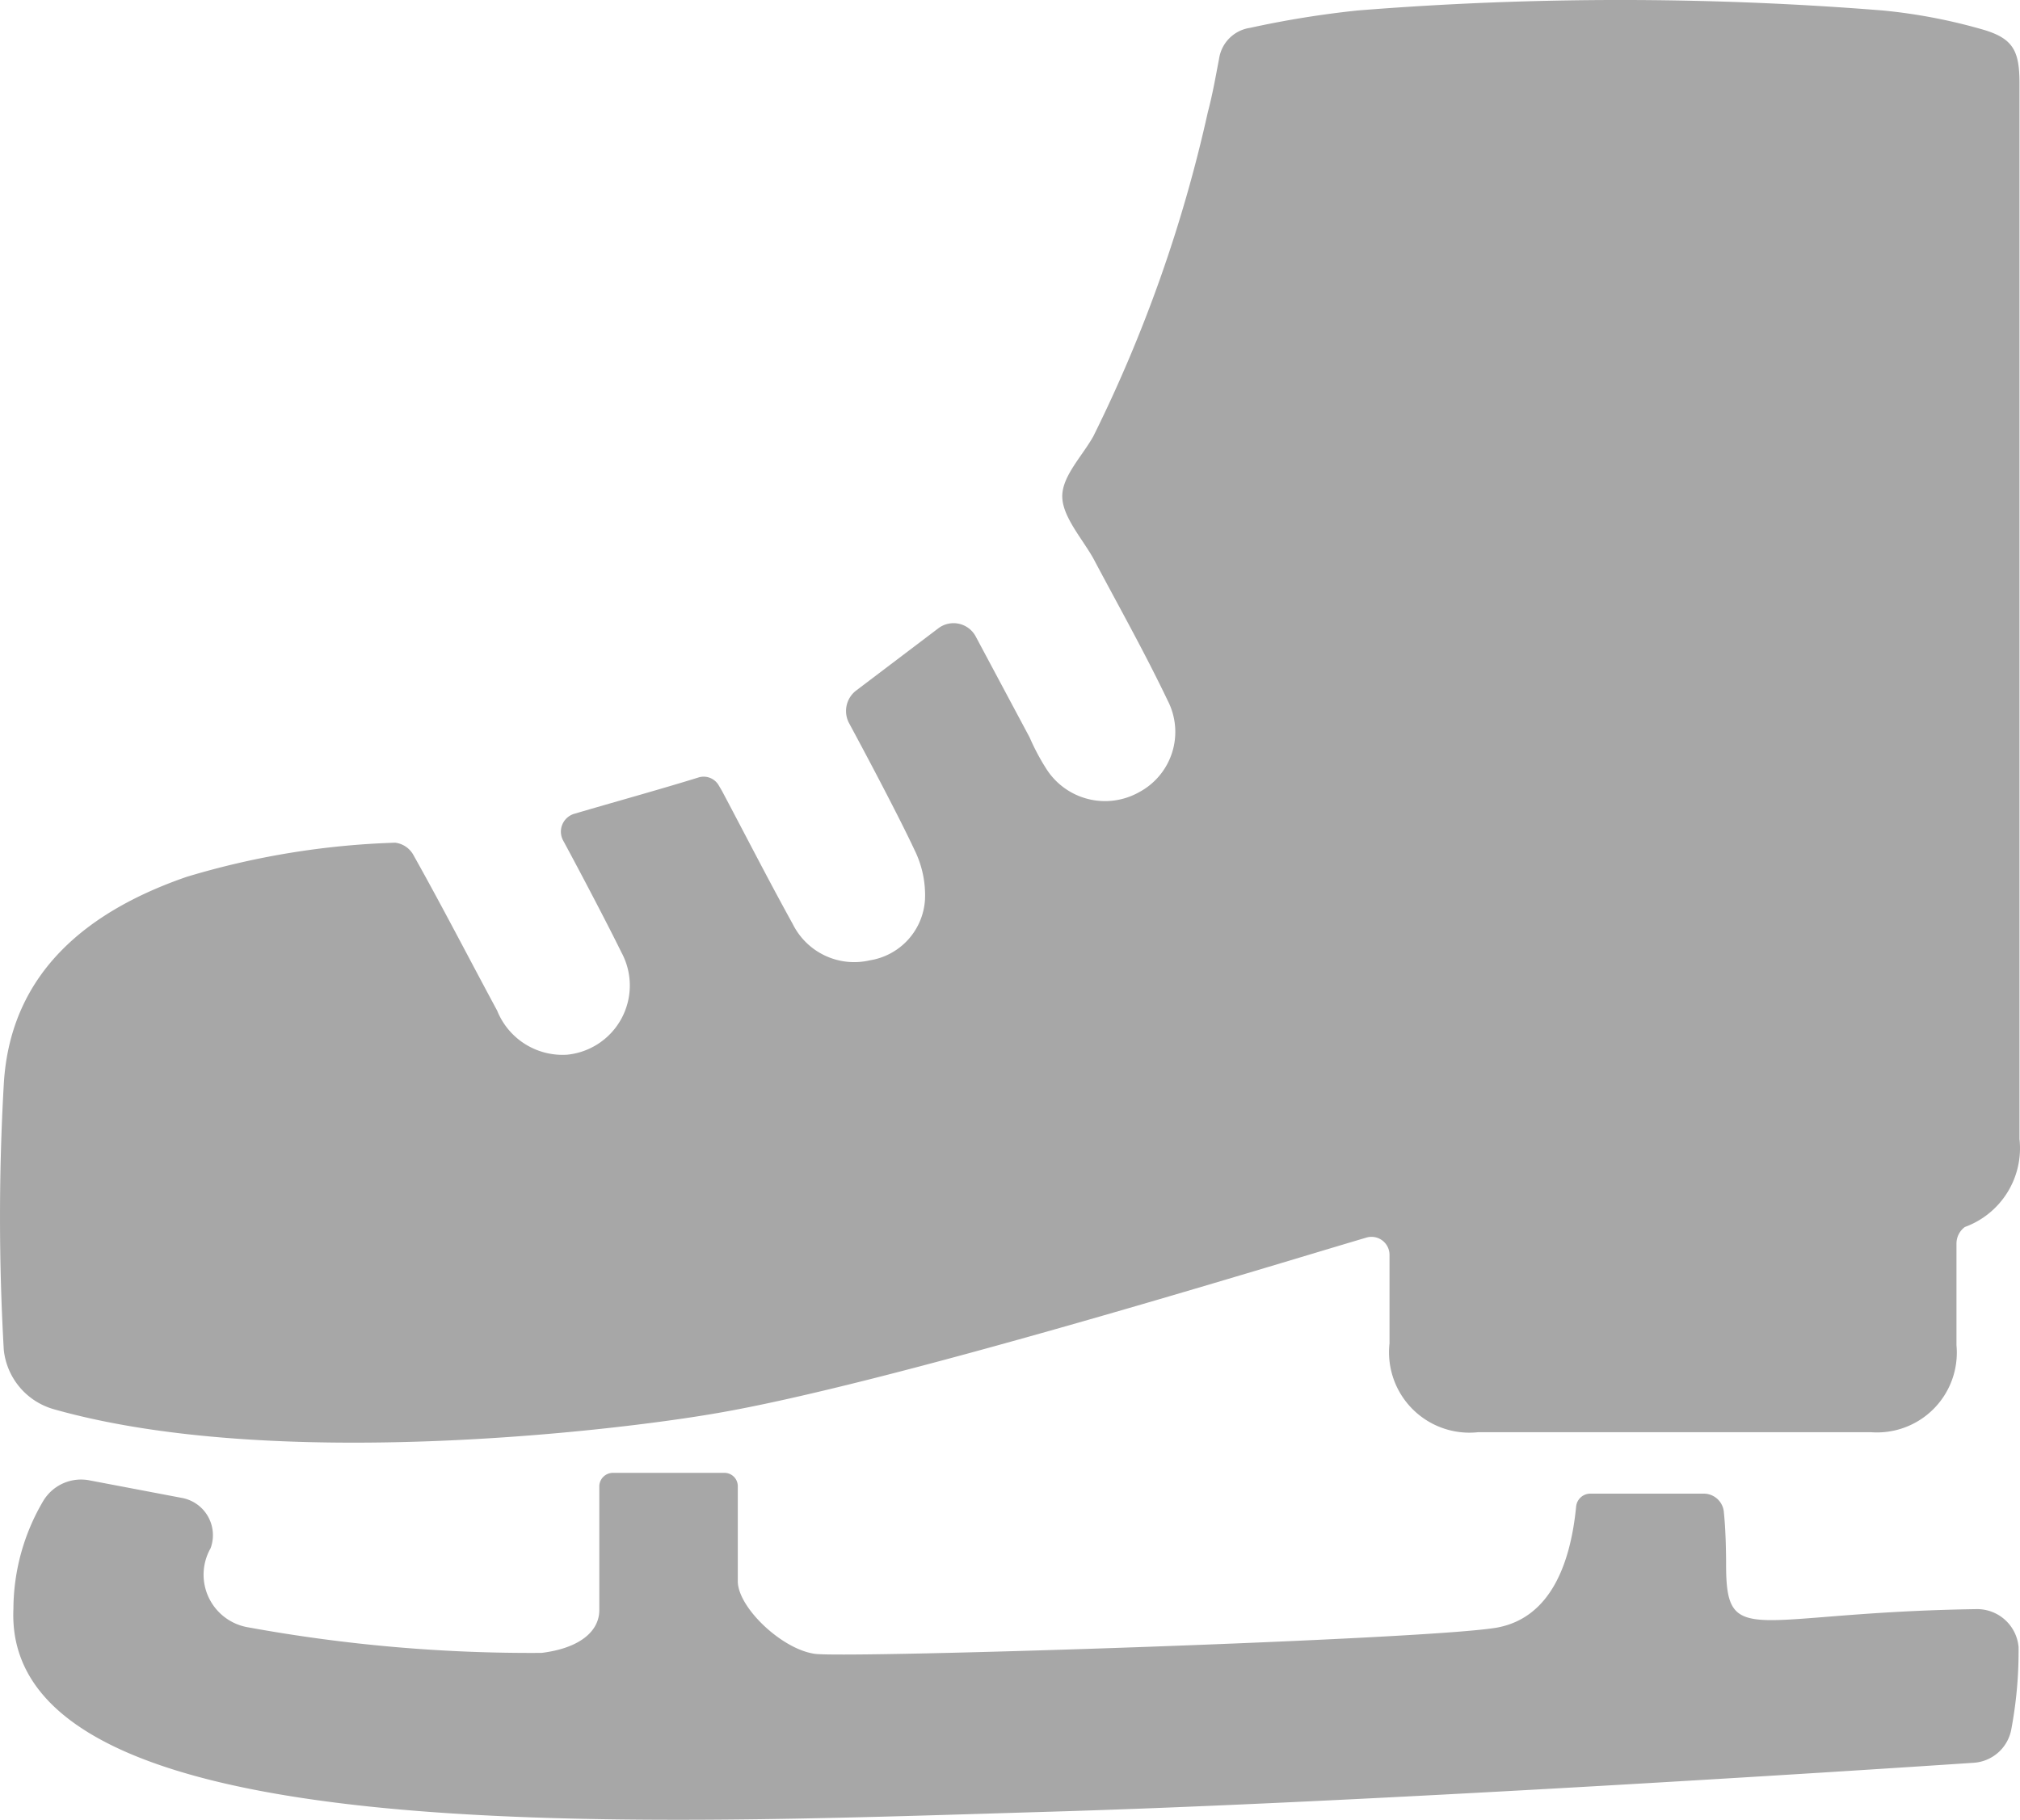 <svg xmlns="http://www.w3.org/2000/svg" width="65.058" height="58.624" viewBox="0 0 65.058 58.624"><g transform="translate(-9.988 -13.233)"><path d="M10.42,65.06C10.07,72.93,30.29,72,43.68,71.6c10-.29,25.71-1.3,29.87-1.58a1.32,1.32,0,0,0,1.22-1.1A13.58,13.58,0,0,0,75,66.29a1.34,1.34,0,0,0-1.36-1.22c-7.24.11-8.06,1.31-8.06-1.44,0-.12,0-1-.07-1.66a.65.65,0,0,0-.65-.62H61.21a.46.46,0,0,0-.46.42c-.18,1.83-.82,3.56-2.52,3.89-2.07.39-20.93,1-22,.85s-2.48-1.5-2.48-2.34V61.11a.43.43,0,0,0-.43-.43h-3.6a.44.44,0,0,0-.43.42c0,.85,0,3.46,0,4,0,.69-.64,1.23-1.86,1.38A50.72,50.72,0,0,1,18,65.66a1.72,1.72,0,0,1-1.23-2.55,1.22,1.22,0,0,0-.91-1.62l-3-.57a1.42,1.42,0,0,0-1.47.65,6.89,6.89,0,0,0-.97,3.49Z" fill="#a7a7a7"/><path d="M33,58.77c5.52-.93,17.68-4.69,21-5.67a.58.58,0,0,1,.74.55c0,1,0,1.92,0,2.86a2.59,2.59,0,0,0,2.86,2.86H70.24A2.57,2.57,0,0,0,73,56.57V53.3a.666.666,0,0,1,.27-.54,2.7,2.7,0,0,0,1.76-2.83v-34c0-1.09-.21-1.48-1.27-1.77a17.73,17.73,0,0,0-3.14-.59,106,106,0,0,0-16.9,0,31.341,31.341,0,0,0-3.47.56,1.18,1.18,0,0,0-1,1c-.11.57-.21,1.15-.36,1.71A45.79,45.79,0,0,1,45.2,27.29c-.36.64-1,1.28-1,1.93s.64,1.36,1,2c.81,1.53,1.64,3,2.4,4.59a2.2,2.2,0,0,1-.92,2.94,2.24,2.24,0,0,1-3-.76,7.2,7.2,0,0,1-.53-1l-1.73-3.24a.81.81,0,0,0-1.22-.27l-2.64,2a.83.83,0,0,0-.22,1.06c.54,1,1.6,3,2.1,4.07a3.29,3.29,0,0,1,.34,1.59A2.11,2.11,0,0,1,38,44.17,2.21,2.21,0,0,1,35.52,43c-.78-1.41-1.52-2.86-2.28-4.29l-.1-.17a.56.56,0,0,0-.66-.26c-1.19.37-2.71.79-4,1.17a.6.6,0,0,0-.36.85c.51.94,1.44,2.71,1.88,3.61a2.24,2.24,0,0,1-1.75,3.3A2.27,2.27,0,0,1,26,45.79c-.9-1.67-1.77-3.36-2.69-5a.78.78,0,0,0-.59-.41A26,26,0,0,0,16,41.48c-3.07,1.06-5.68,3-5.89,6.68a75.262,75.262,0,0,0,0,8.56,2.23,2.23,0,0,0,1.61,1.91C18.78,60.63,29.69,59.34,33,58.77Z" fill="#a7a7a7"/></g></svg>